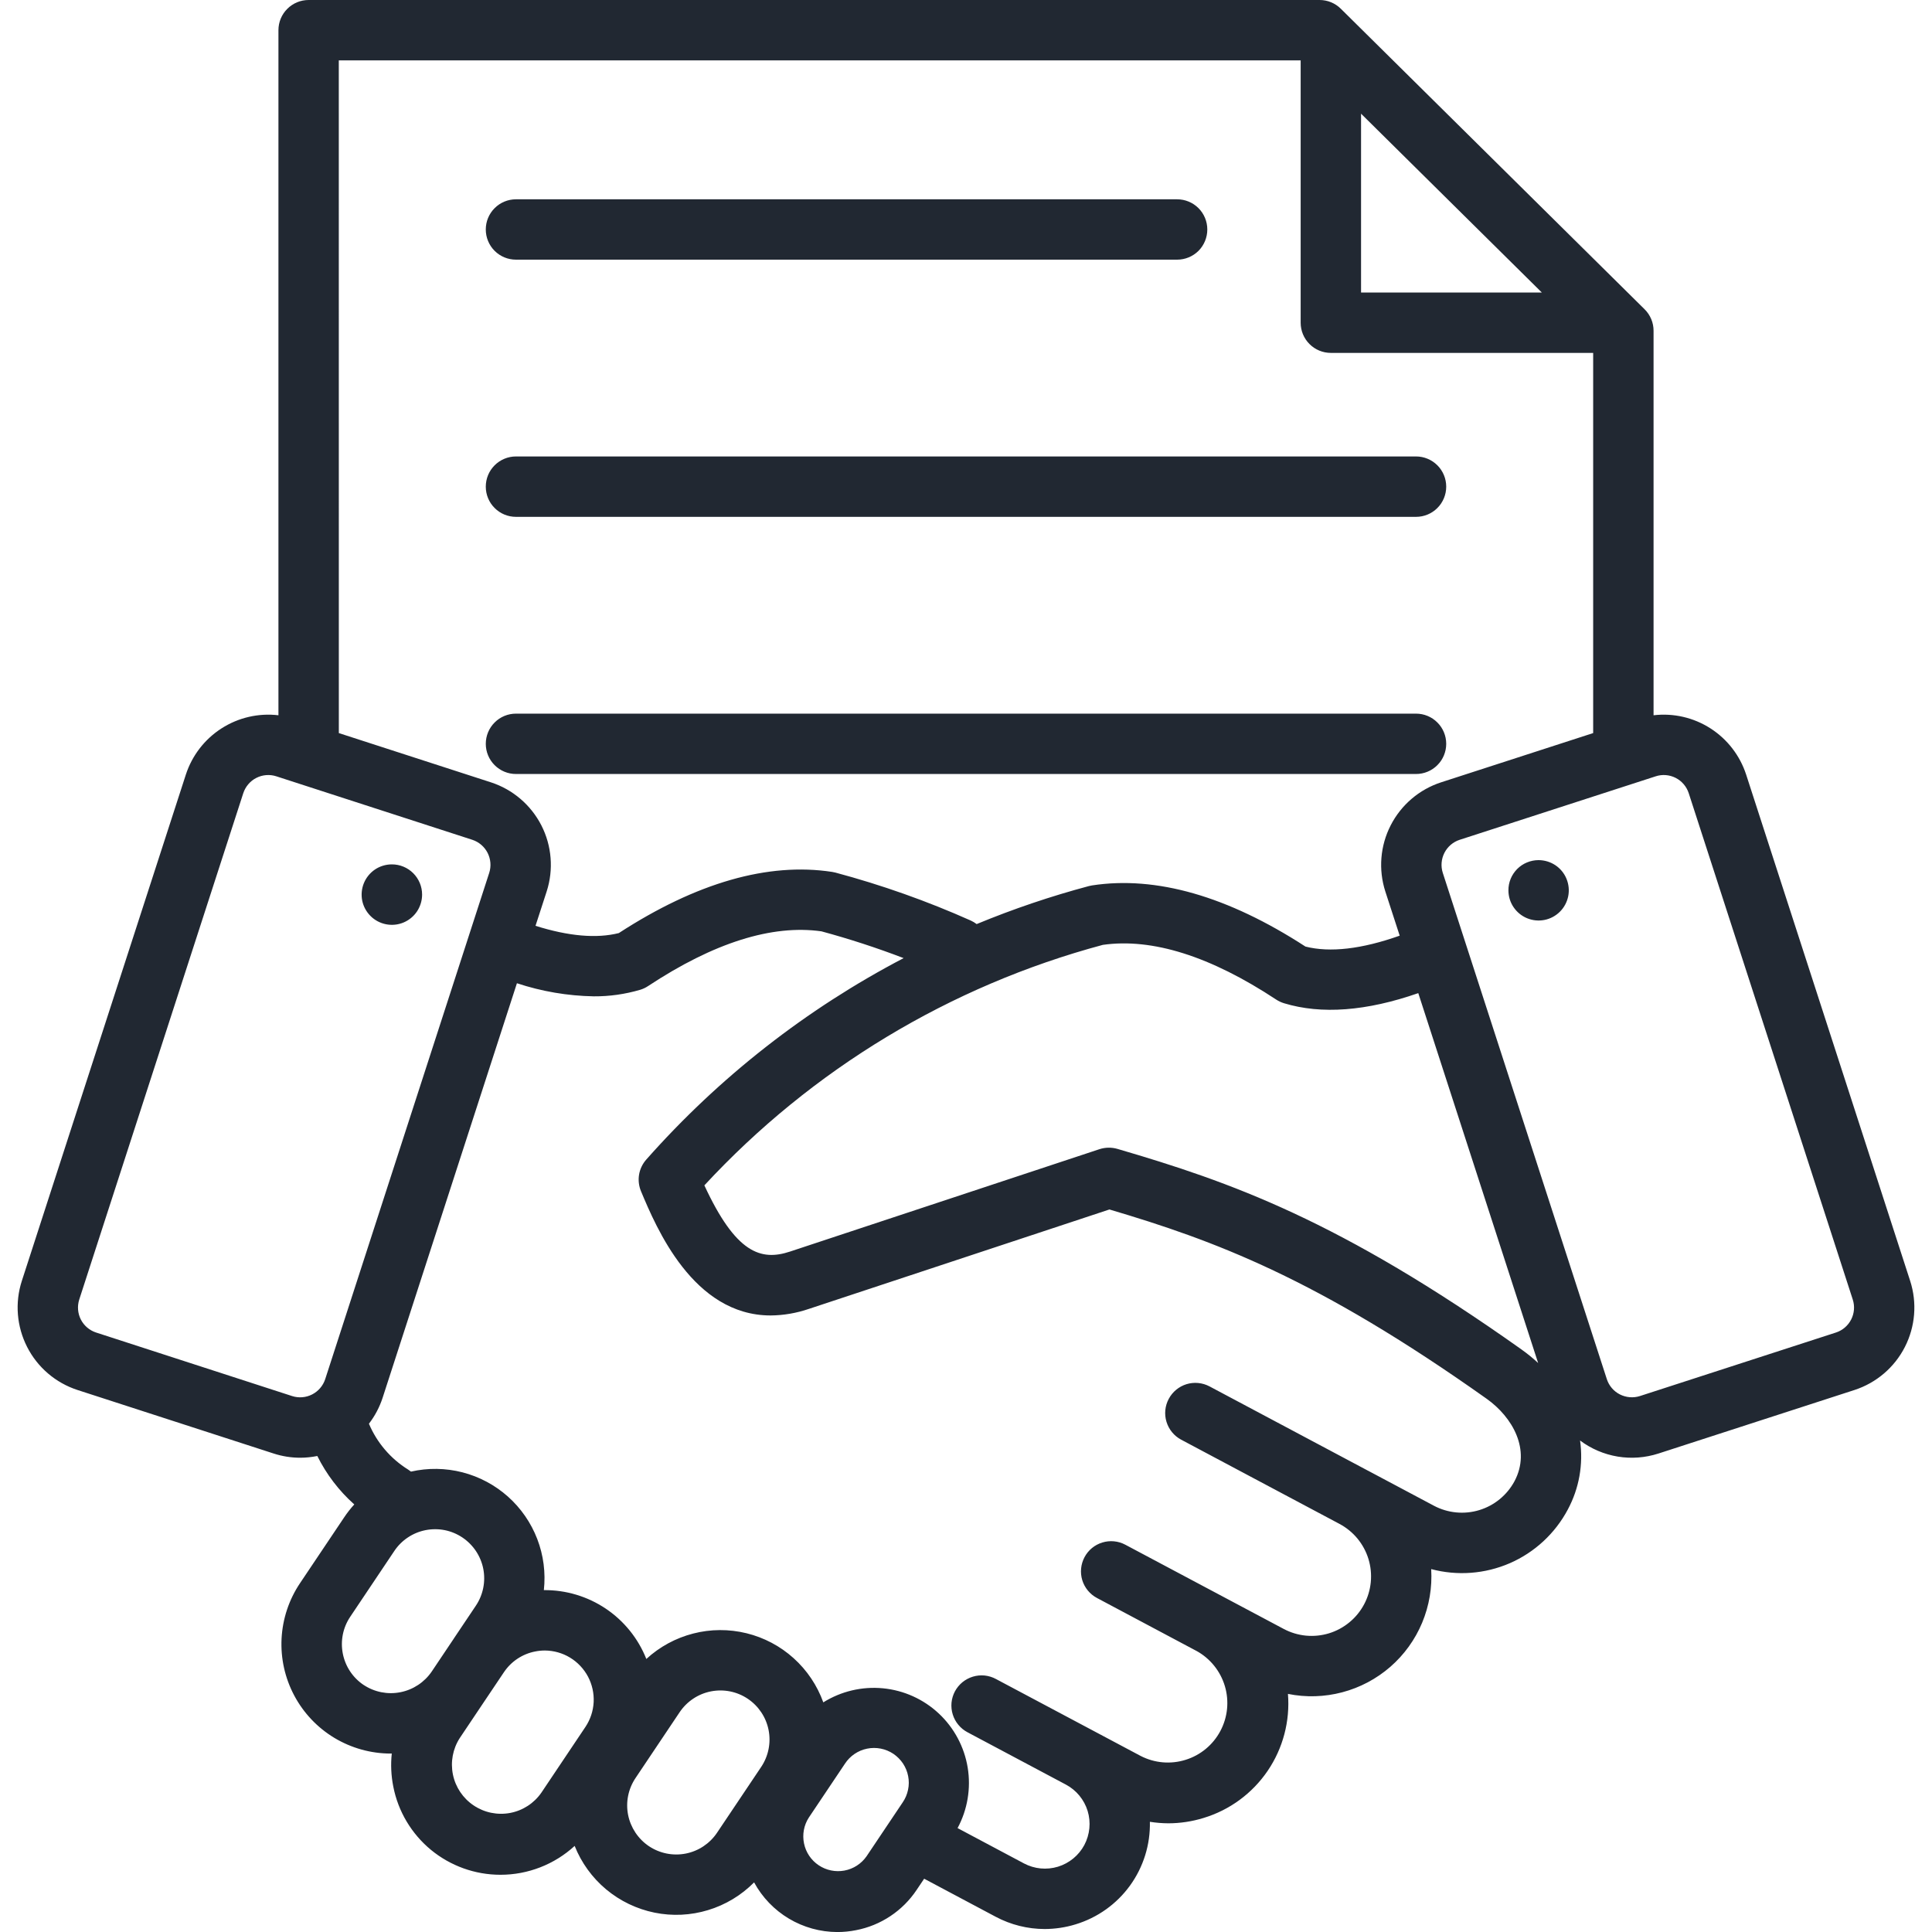 <?xml version="1.0" encoding="UTF-8"?> <svg xmlns="http://www.w3.org/2000/svg" width="50" height="50" viewBox="0 0 50 50" fill="none"> <g clip-path="url(#clip0_148_5513)"> <path d="M10.178 46.235C10.303 46.879 10.649 47.458 11.154 47.875C11.66 48.291 12.295 48.519 12.95 48.519C13.662 48.52 14.347 48.253 14.872 47.772C15.046 48.209 15.326 48.595 15.687 48.897C16.048 49.198 16.478 49.405 16.939 49.499C17.4 49.593 17.877 49.57 18.326 49.433C18.776 49.297 19.185 49.05 19.516 48.716C19.727 49.104 20.038 49.428 20.417 49.654C20.796 49.88 21.229 50 21.67 50.001C21.833 50.001 21.995 49.985 22.154 49.953C22.472 49.892 22.774 49.768 23.043 49.589C23.312 49.41 23.544 49.179 23.723 48.91L23.917 48.621L25.767 49.605C26.157 49.813 26.593 49.922 27.035 49.923C27.306 49.922 27.576 49.882 27.836 49.802C28.402 49.63 28.897 49.278 29.244 48.799C29.591 48.32 29.772 47.74 29.759 47.148C29.916 47.173 30.074 47.186 30.233 47.187C30.543 47.187 30.851 47.14 31.147 47.049C31.824 46.844 32.409 46.414 32.807 45.829C33.204 45.245 33.389 44.542 33.332 43.838C33.798 43.932 34.279 43.918 34.738 43.796C35.198 43.675 35.623 43.449 35.982 43.137C36.34 42.825 36.622 42.434 36.805 41.996C36.988 41.557 37.068 41.083 37.039 40.608C37.715 40.788 38.433 40.734 39.075 40.455C39.717 40.175 40.245 39.686 40.574 39.068C40.868 38.521 40.979 37.895 40.892 37.28C41.178 37.495 41.512 37.637 41.865 37.696C42.218 37.755 42.58 37.727 42.921 37.617L47.994 35.973C48.559 35.789 49.028 35.389 49.298 34.86C49.568 34.331 49.618 33.716 49.435 33.15L45.19 20.046C45.029 19.552 44.703 19.13 44.266 18.85C43.83 18.57 43.309 18.45 42.794 18.511V8.56C42.794 8.456 42.774 8.354 42.734 8.259C42.694 8.163 42.636 8.077 42.562 8.004L34.7 0.226C34.554 0.081 34.357 1.40673e-05 34.151 0L7.987 0C7.78 0 7.581 0.082 7.435 0.229C7.288 0.375 7.206 0.574 7.206 0.781V18.511C6.691 18.45 6.17 18.57 5.734 18.85C5.297 19.13 4.971 19.552 4.81 20.046L0.565 33.15C0.382 33.715 0.432 34.33 0.702 34.859C0.972 35.389 1.441 35.789 2.006 35.973L7.079 37.616C7.302 37.689 7.535 37.726 7.77 37.726C7.918 37.726 8.066 37.71 8.212 37.681C8.448 38.156 8.773 38.582 9.169 38.935C9.073 39.039 8.986 39.151 8.907 39.269L7.764 40.973C7.478 41.399 7.314 41.894 7.287 42.406C7.261 42.918 7.374 43.427 7.615 43.88C7.855 44.332 8.214 44.711 8.653 44.976C9.092 45.24 9.595 45.381 10.108 45.382C10.118 45.382 10.128 45.381 10.139 45.381C10.109 45.666 10.122 45.954 10.178 46.235ZM15.152 44.691L14.01 46.395C13.82 46.669 13.53 46.857 13.202 46.919C12.874 46.98 12.536 46.911 12.259 46.725C11.982 46.54 11.789 46.253 11.722 45.927C11.655 45.6 11.718 45.26 11.899 44.98L12.47 44.128L13.042 43.276C13.135 43.138 13.254 43.019 13.393 42.927C13.532 42.835 13.688 42.771 13.851 42.74C13.934 42.723 14.019 42.715 14.103 42.715C14.332 42.717 14.557 42.78 14.753 42.899C14.949 43.018 15.109 43.188 15.217 43.39C15.324 43.593 15.375 43.821 15.364 44.05C15.352 44.279 15.279 44.5 15.152 44.691V44.691ZM19.7 45.727L18.557 47.431C18.369 47.711 18.078 47.905 17.748 47.97C17.417 48.035 17.074 47.966 16.794 47.779C16.515 47.591 16.321 47.3 16.255 46.969C16.19 46.639 16.259 46.296 16.447 46.016L17.589 44.312C17.777 44.032 18.068 43.838 18.398 43.773C18.729 43.708 19.072 43.776 19.352 43.964C19.632 44.152 19.826 44.443 19.891 44.773C19.956 45.104 19.887 45.447 19.7 45.727ZM23.362 46.645L22.426 48.041C22.291 48.234 22.086 48.367 21.854 48.41C21.622 48.453 21.383 48.404 21.188 48.273C20.992 48.142 20.855 47.939 20.808 47.708C20.76 47.478 20.804 47.237 20.932 47.039L21.868 45.643C21.933 45.544 22.017 45.458 22.116 45.391C22.214 45.325 22.325 45.278 22.441 45.255C22.558 45.231 22.678 45.231 22.794 45.254C22.911 45.277 23.022 45.323 23.121 45.389C23.219 45.456 23.304 45.541 23.37 45.64C23.435 45.739 23.481 45.85 23.503 45.967C23.526 46.084 23.525 46.203 23.5 46.32C23.476 46.436 23.429 46.547 23.362 46.645L23.362 46.645ZM39.195 38.334C39.002 38.693 38.675 38.962 38.285 39.081C37.895 39.2 37.474 39.16 37.113 38.97L35.402 38.06H35.401L31.303 35.88C31.12 35.783 30.906 35.762 30.708 35.822C30.51 35.883 30.344 36.02 30.247 36.203C30.149 36.386 30.128 36.6 30.189 36.798C30.25 36.996 30.386 37.162 30.569 37.259L32.281 38.17L34.667 39.439C34.845 39.534 35.003 39.663 35.132 39.819C35.26 39.975 35.357 40.155 35.416 40.348C35.475 40.541 35.495 40.744 35.476 40.945C35.456 41.147 35.398 41.342 35.303 41.52C35.208 41.699 35.079 41.857 34.923 41.985C34.767 42.114 34.587 42.211 34.394 42.27C34.2 42.329 33.997 42.349 33.796 42.33C33.595 42.31 33.399 42.251 33.221 42.156L29.123 39.977C28.941 39.88 28.726 39.859 28.528 39.92C28.33 39.98 28.164 40.117 28.067 40.3C27.97 40.483 27.949 40.697 28.009 40.895C28.07 41.093 28.207 41.259 28.39 41.356L30.963 42.725H30.964C31.319 42.92 31.583 43.247 31.699 43.635C31.815 44.023 31.773 44.441 31.583 44.798C31.393 45.156 31.07 45.424 30.683 45.544C30.297 45.665 29.879 45.629 29.519 45.443L28.319 44.805L25.774 43.452C25.684 43.403 25.584 43.373 25.482 43.362C25.379 43.352 25.276 43.362 25.177 43.392C25.079 43.422 24.987 43.471 24.907 43.536C24.828 43.601 24.762 43.682 24.713 43.773C24.665 43.864 24.635 43.963 24.625 44.066C24.616 44.169 24.626 44.272 24.657 44.37C24.687 44.469 24.737 44.56 24.803 44.639C24.869 44.719 24.95 44.784 25.041 44.832L27.585 46.185C27.856 46.329 28.058 46.575 28.148 46.867C28.237 47.16 28.206 47.477 28.063 47.748C27.919 48.018 27.673 48.22 27.38 48.31C27.087 48.399 26.771 48.369 26.5 48.225L24.782 47.311C25.039 46.833 25.131 46.282 25.044 45.746C24.956 45.21 24.694 44.718 24.297 44.346C23.901 43.975 23.392 43.745 22.851 43.693C22.311 43.641 21.768 43.769 21.307 44.057C21.149 43.618 20.885 43.225 20.538 42.913C20.191 42.6 19.772 42.379 19.319 42.268C18.865 42.157 18.391 42.159 17.939 42.276C17.487 42.392 17.071 42.618 16.727 42.934C16.517 42.404 16.151 41.95 15.678 41.632C15.204 41.314 14.646 41.147 14.075 41.152C14.124 40.703 14.066 40.25 13.904 39.829C13.742 39.408 13.482 39.032 13.146 38.732C12.809 38.432 12.406 38.217 11.969 38.104C11.533 37.992 11.076 37.985 10.636 38.085C10.612 38.066 10.586 38.048 10.56 38.031C10.108 37.75 9.755 37.336 9.548 36.846C9.703 36.644 9.823 36.417 9.902 36.175L13.378 25.446C14.02 25.659 14.69 25.773 15.366 25.785C15.773 25.788 16.179 25.73 16.57 25.615C16.642 25.593 16.71 25.561 16.773 25.519C18.47 24.398 19.979 23.922 21.259 24.103C21.979 24.298 22.689 24.529 23.386 24.796C20.866 26.113 18.609 27.88 16.725 30.01C16.628 30.12 16.563 30.255 16.539 30.4C16.515 30.545 16.533 30.694 16.589 30.829C16.981 31.765 17.936 34.044 19.945 34.044C20.282 34.041 20.616 33.983 20.934 33.874L28.712 31.301C31.418 32.103 34.071 33.076 38.473 36.199C39.144 36.675 39.627 37.52 39.195 38.334L39.195 38.334ZM39.378 34.925C34.652 31.573 31.845 30.59 28.918 29.733C28.766 29.689 28.604 29.692 28.453 29.741L20.444 32.391C19.688 32.641 19.041 32.43 18.229 30.677C21.011 27.672 24.586 25.514 28.542 24.453C29.821 24.271 31.33 24.748 33.028 25.869C33.09 25.91 33.159 25.942 33.231 25.964C34.197 26.258 35.365 26.169 36.705 25.702L39.807 35.275C39.672 35.149 39.528 35.032 39.377 34.925L39.378 34.925ZM42.849 20.091C43.02 20.035 43.206 20.05 43.367 20.132C43.527 20.214 43.648 20.356 43.704 20.527L47.949 33.631C48.005 33.802 47.99 33.989 47.908 34.149C47.826 34.309 47.684 34.431 47.513 34.486L42.44 36.13C42.269 36.184 42.083 36.169 41.922 36.087C41.762 36.006 41.641 35.864 41.585 35.693L37.339 22.589C37.284 22.418 37.3 22.232 37.381 22.072C37.463 21.911 37.605 21.79 37.776 21.734L42.849 20.091ZM35.224 2.942L39.902 7.57H35.224V2.942ZM8.768 1.562H33.661V8.352C33.661 8.559 33.743 8.758 33.89 8.904C34.036 9.051 34.235 9.133 34.442 9.133H41.231V18.972L37.294 20.247C36.729 20.431 36.26 20.832 35.99 21.361C35.719 21.89 35.67 22.505 35.852 23.071L36.224 24.215C35.241 24.563 34.422 24.658 33.785 24.497C31.776 23.193 29.919 22.661 28.265 22.914C28.237 22.918 28.209 22.924 28.182 22.931C27.192 23.195 26.222 23.524 25.276 23.915C25.229 23.879 25.177 23.849 25.124 23.824C23.99 23.318 22.818 22.903 21.619 22.582C21.591 22.575 21.564 22.569 21.536 22.565C19.881 22.311 18.024 22.844 16.015 24.148C15.439 24.293 14.717 24.23 13.859 23.96L14.148 23.07C14.33 22.505 14.281 21.89 14.011 21.361C13.74 20.832 13.271 20.431 12.706 20.247L8.769 18.972L8.768 1.562ZM8.416 35.693C8.36 35.864 8.238 36.006 8.078 36.088C7.918 36.17 7.732 36.185 7.56 36.13L2.488 34.486C2.317 34.431 2.174 34.309 2.092 34.149C2.011 33.989 1.996 33.803 2.051 33.631L6.296 20.527C6.324 20.442 6.368 20.364 6.426 20.296C6.484 20.228 6.554 20.172 6.634 20.132C6.713 20.091 6.8 20.067 6.888 20.06C6.977 20.053 7.067 20.063 7.152 20.091L12.224 21.734C12.395 21.79 12.537 21.912 12.619 22.072C12.7 22.232 12.716 22.418 12.661 22.589L8.416 35.693ZM9.41 43.606C9.13 43.418 8.937 43.127 8.872 42.796C8.807 42.466 8.875 42.123 9.063 41.843L10.205 40.139C10.298 40 10.417 39.881 10.556 39.789C10.695 39.696 10.851 39.632 11.014 39.6C11.178 39.568 11.347 39.568 11.51 39.6C11.674 39.633 11.829 39.698 11.968 39.791C12.106 39.884 12.225 40.003 12.318 40.142C12.41 40.281 12.475 40.437 12.507 40.6C12.539 40.764 12.539 40.932 12.506 41.096C12.473 41.26 12.409 41.415 12.316 41.554L11.745 42.405V42.406L11.174 43.258C10.985 43.536 10.694 43.729 10.364 43.794C10.034 43.86 9.691 43.792 9.411 43.606L9.41 43.606ZM10.924 23.151C10.924 23.306 10.878 23.457 10.793 23.586C10.707 23.715 10.585 23.815 10.442 23.875C10.3 23.934 10.142 23.95 9.991 23.92C9.839 23.89 9.699 23.816 9.59 23.707C9.48 23.598 9.405 23.459 9.374 23.308C9.344 23.156 9.359 22.999 9.417 22.856C9.476 22.712 9.576 22.59 9.704 22.503C9.832 22.417 9.983 22.371 10.138 22.37H10.142C10.35 22.37 10.548 22.452 10.695 22.599C10.841 22.745 10.924 22.944 10.924 23.151L10.924 23.151ZM39.038 23.042C39.037 22.939 39.057 22.838 39.096 22.743C39.135 22.648 39.193 22.562 39.265 22.489C39.337 22.417 39.423 22.359 39.518 22.32C39.613 22.281 39.714 22.26 39.816 22.26H39.821C39.975 22.261 40.126 22.307 40.255 22.393C40.383 22.479 40.483 22.601 40.541 22.744C40.6 22.887 40.615 23.044 40.585 23.195C40.554 23.347 40.48 23.486 40.37 23.595C40.261 23.704 40.122 23.778 39.971 23.808C39.819 23.838 39.662 23.822 39.519 23.763C39.377 23.704 39.255 23.604 39.169 23.475C39.083 23.347 39.038 23.196 39.038 23.042ZM12.572 5.939C12.572 5.732 12.654 5.533 12.801 5.387C12.947 5.24 13.146 5.158 13.353 5.158H30.464C30.671 5.158 30.87 5.24 31.017 5.387C31.163 5.533 31.245 5.732 31.245 5.939C31.245 6.146 31.163 6.345 31.017 6.492C30.87 6.638 30.671 6.72 30.464 6.72H13.353C13.146 6.72 12.947 6.638 12.801 6.492C12.654 6.345 12.572 6.146 12.572 5.939ZM12.572 12.595C12.572 12.387 12.654 12.189 12.801 12.042C12.947 11.896 13.146 11.813 13.353 11.813H36.647C36.854 11.813 37.053 11.896 37.199 12.042C37.346 12.189 37.428 12.387 37.428 12.595C37.428 12.802 37.346 13.001 37.199 13.147C37.053 13.294 36.854 13.376 36.647 13.376H13.353C13.146 13.376 12.947 13.294 12.801 13.147C12.654 13.001 12.572 12.802 12.572 12.595ZM12.572 19.25C12.572 19.043 12.654 18.844 12.801 18.698C12.947 18.551 13.146 18.469 13.353 18.469H36.647C36.854 18.469 37.053 18.551 37.199 18.698C37.346 18.844 37.428 19.043 37.428 19.25C37.428 19.457 37.346 19.656 37.199 19.802C37.053 19.949 36.854 20.031 36.647 20.031H13.353C13.146 20.031 12.947 19.949 12.801 19.802C12.654 19.656 12.572 19.457 12.572 19.25Z" fill="#212832"></path> </g> <defs> <clipPath id="clip0_148_5513"> <rect width="50" height="50" fill="white"></rect> </clipPath> </defs> </svg> 